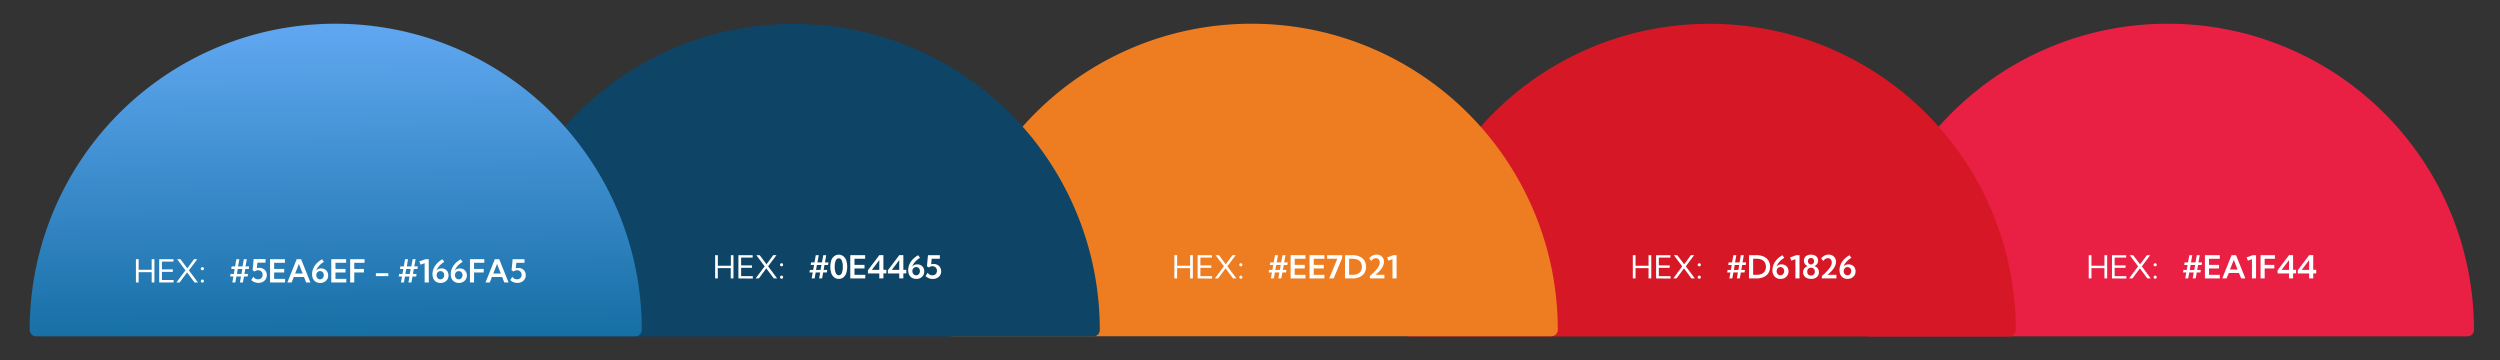 <svg xmlns="http://www.w3.org/2000/svg" xmlns:xlink="http://www.w3.org/1999/xlink" id="Livello_1" data-name="Livello 1" viewBox="0 0 841.89 121.38"><rect x="0" y="0" width="841.89" height="121.38" fill="#333333" stroke="none"/><defs><linearGradient id="Sfumatura_senza_nome_2" x1="0.64" y1="657.39" x2="0.9" y2="657.14" gradientTransform="matrix(193.63, 200.31, 203.01, -196.23, -133467.03, 128884.05)" gradientUnits="userSpaceOnUse"><stop offset="0" stop-color="#5ea6ef"></stop><stop offset="1" stop-color="#166fa5"></stop></linearGradient></defs><path id="Unione_78" data-name="Unione 78" d="M627,111.08a103,103,0,0,1,62.87-95,102.2,102.2,0,0,1,19.34-6,104.08,104.08,0,0,1,41.53,0,103,103,0,0,1,82.38,101,2.18,2.18,0,0,1-2.18,2.19l-201.75,0a2.19,2.19,0,0,1-2.19-2.18Z" style="fill:#ea1f44"></path><g id="HEX:_EA1F44" data-name="HEX: EA1F44" style="isolation:isolate"><g style="isolation:isolate"><path d="M704.31,93.76h-.92V85.93h.92v3.56h4.37V85.93h.92v7.83h-.92V90.3h-4.37Z" style="fill:#fff"></path><path d="M711.22,93.76V85.93H716v.81h-3.88v2.63h3.67v.82h-3.67V93h3.93v.81Z" style="fill:#fff"></path><path d="M724.27,93.76h-1.15l-2.5-3.39-2.51,3.39H717l3-4.07-2.81-3.76h1.15L720.68,89,723,85.93h1.1l-2.82,3.77Z" style="fill:#fff"></path><path d="M725.76,89.69a.51.51,0,0,1-.37-.15.53.53,0,0,1,.37-.9.47.47,0,0,1,.37.16.52.52,0,0,1-.37.89Zm0,4.18a.51.51,0,0,1-.37-.15.5.5,0,0,1-.14-.37.51.51,0,0,1,.51-.53.47.47,0,0,1,.37.16.5.5,0,0,1,.15.37.51.51,0,0,1-.15.37A.5.5,0,0,1,725.76,93.87Z" style="fill:#fff"></path></g><g style="isolation:isolate"><path d="M741.41,89.23h-1.19l-.3,1.67h1.22l-.13.86h-1.24l-.36,2h-1l.35-2h-1.52l-.35,2h-1l.35-2h-1.09l.13-.86h1.12l.29-1.67h-1.14l.14-.87h1.15l.43-2.43h1l-.44,2.43h1.52l.44-2.43h1l-.44,2.43h1.19Zm-4,1.67h1.53l.29-1.67h-1.52Z" style="fill:#fff"></path><path d="M742.52,93.76V85.93h5v1.21H743.9V89.2h3.38v1.21H743.9v2.14h3.64v1.21Z" style="fill:#fff"></path><path d="M749.8,93.76h-1.45l3.15-7.83H753l3.15,7.83h-1.44L754,91.94h-3.45Zm1.17-3h2.54l-1.27-3.25Z" style="fill:#fff"></path><path d="M759.74,93.76h-1.38V87.28l-1.36.5-.44-1.1,2.07-.75h1.11Z" style="fill:#fff"></path><path d="M761.26,93.76V85.93h4.84v1.21h-3.46V89.2h3.25v1.21h-3.25v3.35Z" style="fill:#fff"></path><path d="M772.23,93.76h-1.38V92.08H767V91l3.84-5.08h1.37v4.94h1v1.21h-1Zm-3.87-2.89h2.49V87.56Z" style="fill:#fff"></path><path d="M779,93.76h-1.38V92.08h-3.83V91l3.84-5.08H779v4.94h1v1.21h-1Zm-3.87-2.89h2.49V87.56Z" style="fill:#fff"></path></g></g><path id="Unione_77" data-name="Unione 77" d="M472.71,111.08a104.13,104.13,0,0,1,2.08-20.76,103,103,0,0,1,80.13-80.21,104.13,104.13,0,0,1,41.54,0,103,103,0,0,1,82.37,101,2.18,2.18,0,0,1-2.18,2.19l-201.75,0a2.19,2.19,0,0,1-2.19-2.18Z" style="fill:#d61826"></path><g id="HEX:_D61826" data-name="HEX: D61826" style="isolation:isolate"><g style="isolation:isolate"><path d="M550.78,93.76h-.92V85.93h.92v3.56h4.38V85.93h.92v7.83h-.92V90.3h-4.38Z" style="fill:#fff"></path><path d="M557.7,93.76V85.93h4.8v.81h-3.88v2.63h3.66v.82h-3.66V93h3.93v.81Z" style="fill:#fff"></path><path d="M570.75,93.76h-1.16l-2.49-3.39-2.51,3.39h-1.1l3-4.07-2.81-3.76h1.15L567.16,89l2.27-3.09h1.1l-2.82,3.77Z" style="fill:#fff"></path><path d="M572.24,89.69a.52.52,0,0,1-.37-.89.51.51,0,0,1,.74,0,.52.52,0,0,1-.37.89Zm0,4.18a.5.5,0,0,1-.37-.15.51.51,0,0,1-.15-.37.5.5,0,0,1,.15-.37.51.51,0,0,1,.74,0,.5.5,0,0,1,.15.37.51.51,0,0,1-.15.37A.5.5,0,0,1,572.24,93.87Z" style="fill:#fff"></path></g><g style="isolation:isolate"><path d="M587.88,89.23h-1.19l-.29,1.67h1.22l-.14.86h-1.24l-.35,2h-1l.35-2h-1.52l-.35,2h-1l.36-2h-1.1l.14-.86h1.12l.28-1.67H582l.14-.87h1.15l.43-2.43h1l-.43,2.43h1.52l.43-2.43h1l-.43,2.43H588Zm-4,1.67h1.53l.29-1.67h-1.52Z" style="fill:#fff"></path><path d="M589,93.76V85.93h2.46a5.82,5.82,0,0,1,2.47.47,3.72,3.72,0,0,1,1.61,1.36,4.16,4.16,0,0,1,0,4.17,3.72,3.72,0,0,1-1.61,1.36,5.82,5.82,0,0,1-2.47.47Zm1.38-1.21h1.14a4.18,4.18,0,0,0,1.71-.31,2.38,2.38,0,0,0,1.09-.93,3.09,3.09,0,0,0,0-2.93,2.38,2.38,0,0,0-1.09-.93,4.18,4.18,0,0,0-1.71-.31h-1.14Z" style="fill:#fff"></path><path d="M599.57,93.92a2.64,2.64,0,0,1-1.42-.37,2.5,2.5,0,0,1-.93-1,3.51,3.51,0,0,1-.34-1.58,4.84,4.84,0,0,1,.23-1.46,5.34,5.34,0,0,1,.66-1.36,6.25,6.25,0,0,1,1.06-1.2,6.89,6.89,0,0,1,1.41-1l.63.88a6.83,6.83,0,0,0-1.15.82,7,7,0,0,0-.9,1,5.32,5.32,0,0,0-.6,1.09,2,2,0,0,1,.73-.52,2.33,2.33,0,0,1,1-.19,2.39,2.39,0,0,1,1.21.3,2.2,2.2,0,0,1,.83.83,2.41,2.41,0,0,1,.3,1.21,2.47,2.47,0,0,1-.35,1.33,2.52,2.52,0,0,1-.95.91A2.88,2.88,0,0,1,599.57,93.92Zm0-1.21a1.17,1.17,0,0,0,.64-.18,1.29,1.29,0,0,0,.46-.52,1.53,1.53,0,0,0,.16-.72,1.45,1.45,0,0,0-.16-.7,1.22,1.22,0,0,0-1.09-.65,1.21,1.21,0,0,0-.66.18,1.32,1.32,0,0,0-.46.48,1.49,1.49,0,0,0-.16.71,1.51,1.51,0,0,0,.16.71,1.34,1.34,0,0,0,.46.51A1.2,1.2,0,0,0,599.59,92.71Z" style="fill:#fff"></path><path d="M606,93.76h-1.38V87.28l-1.36.5-.44-1.1,2.07-.75H606Z" style="fill:#fff"></path><path d="M609.86,93.92a3.19,3.19,0,0,1-1.39-.28,2.1,2.1,0,0,1-.93-.78,2.06,2.06,0,0,1-.33-1.17,2.09,2.09,0,0,1,.41-1.29,2.42,2.42,0,0,1,1.14-.79,2,2,0,0,1-.94-.7,1.9,1.9,0,0,1-.33-1.12A1.84,1.84,0,0,1,608.61,86a3.28,3.28,0,0,1,2.51,0,1.85,1.85,0,0,1,.83.7,1.89,1.89,0,0,1,.3,1.07,1.86,1.86,0,0,1-.34,1.12,1.89,1.89,0,0,1-.93.7,2.26,2.26,0,0,1,1.13.78,2.08,2.08,0,0,1,.42,1.29,2.06,2.06,0,0,1-1.26,2A3.26,3.26,0,0,1,609.86,93.92Zm0-1.13a1.34,1.34,0,0,0,.68-.16,1.24,1.24,0,0,0,.45-.46,1.59,1.59,0,0,0,0-1.39,1.17,1.17,0,0,0-.45-.46,1.34,1.34,0,0,0-.68-.17,1.3,1.3,0,0,0-.66.17,1.13,1.13,0,0,0-.45.47,1.35,1.35,0,0,0-.16.69,1.41,1.41,0,0,0,.16.69,1.17,1.17,0,0,0,.45.46A1.29,1.29,0,0,0,609.86,92.79Zm0-3.73a1,1,0,0,0,.75-.31,1.23,1.23,0,0,0,0-1.59,1.08,1.08,0,0,0-1.49,0,1.23,1.23,0,0,0,0,1.59A1,1,0,0,0,609.86,89.06Z" style="fill:#fff"></path><path d="M618.43,93.76h-4.9v-.82c.62-.55,1.15-1,1.58-1.48a11,11,0,0,0,1-1.17,4.12,4.12,0,0,0,.58-1,2.54,2.54,0,0,0,.17-.88,1.71,1.71,0,0,0-.16-.77,1.29,1.29,0,0,0-.46-.52,1.25,1.25,0,0,0-.68-.18,1.71,1.71,0,0,0-.86.25,2.11,2.11,0,0,0-.68.71l-.72-.88a3.14,3.14,0,0,1,1.11-.94,3,3,0,0,1,1.4-.34,2.57,2.57,0,0,1,1.25.3,2.25,2.25,0,0,1,.89.84,2.37,2.37,0,0,1,.32,1.27,3.4,3.4,0,0,1-.18,1.08,4.82,4.82,0,0,1-.56,1.11,8.7,8.7,0,0,1-.9,1.1,12,12,0,0,1-1.22,1.09h3Z" style="fill:#fff"></path><path d="M622.15,93.92a2.64,2.64,0,0,1-1.42-.37,2.5,2.5,0,0,1-.93-1,3.51,3.51,0,0,1-.34-1.58,4.84,4.84,0,0,1,.23-1.46,5.34,5.34,0,0,1,.66-1.36,6.25,6.25,0,0,1,1.06-1.2,6.89,6.89,0,0,1,1.41-1l.63.88a6.83,6.83,0,0,0-1.15.82,7,7,0,0,0-.9,1,5.32,5.32,0,0,0-.6,1.09,2,2,0,0,1,.73-.52,2.33,2.33,0,0,1,1-.19,2.39,2.39,0,0,1,1.21.3,2.2,2.2,0,0,1,.83.83,2.41,2.41,0,0,1,.3,1.21,2.47,2.47,0,0,1-.35,1.33,2.52,2.52,0,0,1-1,.91A2.88,2.88,0,0,1,622.15,93.92Zm0-1.21a1.17,1.17,0,0,0,.64-.18,1.29,1.29,0,0,0,.46-.52,1.53,1.53,0,0,0,.16-.72,1.45,1.45,0,0,0-.16-.7,1.11,1.11,0,0,0-.44-.47,1.18,1.18,0,0,0-.65-.18,1.21,1.21,0,0,0-.66.18,1.32,1.32,0,0,0-.46.48,1.49,1.49,0,0,0-.16.71,1.51,1.51,0,0,0,.16.71,1.34,1.34,0,0,0,.46.51A1.2,1.2,0,0,0,622.17,92.71Z" style="fill:#fff"></path></g></g><path id="Unione_75" data-name="Unione 75" d="M318.48,111.08a102.91,102.91,0,0,1,82.21-101,104.08,104.08,0,0,1,41.53,0,103.19,103.19,0,0,1,80.27,80.2,104.16,104.16,0,0,1,2.11,20.76,2.19,2.19,0,0,1-2.18,2.19l-201.76,0a2.19,2.19,0,0,1-2.18-2.18Z" style="fill:#ee7d21"></path><g id="HEX:_EE7D21" data-name="HEX: EE7D21" style="isolation:isolate"><g style="isolation:isolate"><path d="M396.4,93.76h-.92V85.93h.92v3.56h4.38V85.93h.92v7.83h-.92V90.3H396.4Z" style="fill:#fff"></path><path d="M403.32,93.76V85.93h4.8v.81h-3.88v2.63h3.67v.82h-3.67V93h3.93v.81Z" style="fill:#fff"></path><path d="M416.37,93.76h-1.15l-2.5-3.39-2.51,3.39h-1.1l3.05-4.07-2.81-3.76h1.15L412.78,89l2.27-3.09h1.1l-2.82,3.77Z" style="fill:#fff"></path><path d="M417.86,89.69a.52.52,0,0,1-.37-.89.51.51,0,0,1,.74,0,.52.52,0,0,1-.37.89Zm0,4.18a.5.5,0,0,1-.37-.15.51.51,0,0,1-.15-.37.5.5,0,0,1,.15-.37.51.51,0,0,1,.74,0,.5.5,0,0,1,.15.37.51.51,0,0,1-.15.37A.5.5,0,0,1,417.86,93.87Z" style="fill:#fff"></path></g><g style="isolation:isolate"><path d="M433.51,89.23h-1.2L432,90.9h1.22l-.14.86h-1.23l-.36,2h-1l.35-2h-1.52l-.35,2h-1l.36-2h-1.1l.14-.86h1.12l.28-1.67h-1.13l.14-.87h1.15l.43-2.43h1l-.43,2.43h1.52l.44-2.43h1l-.43,2.43h1.19Zm-4.05,1.67H431l.29-1.67h-1.52Z" style="fill:#fff"></path><path d="M434.62,93.76V85.93h5v1.21H436V89.2h3.38v1.21H436v2.14h3.64v1.21Z" style="fill:#fff"></path><path d="M441,93.76V85.93h5v1.21h-3.59V89.2h3.38v1.21h-3.38v2.14H446v1.21Z" style="fill:#fff"></path><path d="M449.11,93.76h-1.49l2.73-6.62h-3.43V85.93H452v.91Z" style="fill:#fff"></path><path d="M452.94,93.76V85.93h2.47a5.81,5.81,0,0,1,2.46.47,3.66,3.66,0,0,1,1.61,1.36,4.16,4.16,0,0,1,0,4.17,3.66,3.66,0,0,1-1.61,1.36,5.81,5.81,0,0,1-2.46.47Zm1.38-1.21h1.14a4.26,4.26,0,0,0,1.72-.31,2.41,2.41,0,0,0,1.08-.93,3.09,3.09,0,0,0,0-2.93,2.41,2.41,0,0,0-1.08-.93,4.26,4.26,0,0,0-1.72-.31h-1.14Z" style="fill:#fff"></path><path d="M466.21,93.76h-4.9v-.82c.63-.55,1.16-1,1.59-1.48a12.23,12.23,0,0,0,1-1.17,4.42,4.42,0,0,0,.57-1,2.35,2.35,0,0,0,.18-.88,1.71,1.71,0,0,0-.17-.77,1.34,1.34,0,0,0-.45-.52,1.3,1.3,0,0,0-.68-.18,1.68,1.68,0,0,0-.86.25,2.13,2.13,0,0,0-.69.71l-.71-.88a3,3,0,0,1,1.1-.94,3.05,3.05,0,0,1,1.41-.34,2.6,2.6,0,0,1,1.25.3,2.29,2.29,0,0,1,.88.84,2.38,2.38,0,0,1,.33,1.27,3.15,3.15,0,0,1-.19,1.08,4.46,4.46,0,0,1-.56,1.11,7.26,7.26,0,0,1-.9,1.1,11.05,11.05,0,0,1-1.22,1.09h3Z" style="fill:#fff"></path><path d="M470.31,93.76h-1.38V87.28l-1.36.5-.44-1.1,2.07-.75h1.11Z" style="fill:#fff"></path></g></g><path id="Unione_66" data-name="Unione 66" d="M164.24,111.08a103.39,103.39,0,0,1,2.08-20.76,102.22,102.22,0,0,1,15.47-36.86,103.31,103.31,0,0,1,45.32-37.34,102.2,102.2,0,0,1,19.34-6,104.08,104.08,0,0,1,41.53,0,103,103,0,0,1,82.38,101,2.19,2.19,0,0,1-2.18,2.19l-201.76,0a2.19,2.19,0,0,1-2.18-2.18Z" style="fill:#0e4465"></path><g id="HEX:_0E4465" data-name="HEX: 0E4465" style="isolation:isolate"><g style="isolation:isolate"><path d="M241.74,93.76h-.91V85.93h.91v3.56h4.38V85.93H247v7.83h-.92V90.3h-4.38Z" style="fill:#fff"></path><path d="M248.66,93.76V85.93h4.8v.81h-3.88v2.63h3.67v.82h-3.67V93h3.93v.81Z" style="fill:#fff"></path><path d="M261.71,93.76h-1.15l-2.5-3.39-2.51,3.39h-1.1l3.05-4.07-2.81-3.76h1.15L258.12,89l2.27-3.09h1.1l-2.82,3.77Z" style="fill:#fff"></path><path d="M263.2,89.69a.51.51,0,0,1-.37-.15.53.53,0,0,1,0-.74.49.49,0,0,1,.37-.16.47.47,0,0,1,.37.16.52.52,0,0,1-.37.89Zm0,4.18a.51.51,0,0,1-.52-.52.5.5,0,0,1,.15-.37.49.49,0,0,1,.37-.16.47.47,0,0,1,.37.16.5.5,0,0,1,.15.37.51.51,0,0,1-.15.37A.5.5,0,0,1,263.2,93.87Z" style="fill:#fff"></path></g><g style="isolation:isolate"><path d="M278.85,89.23h-1.2l-.29,1.67h1.22l-.14.86H277.2l-.35,2h-1l.35-2h-1.52l-.35,2h-1l.36-2h-1.1l.14-.86h1.12l.28-1.67h-1.13l.14-.87h1.15l.43-2.43h1l-.43,2.43h1.52l.43-2.43h1l-.43,2.43H279ZM274.8,90.9h1.53l.29-1.67H275.1Z" style="fill:#fff"></path><path d="M282.46,93.92a2.4,2.4,0,0,1-1.5-.48,2.94,2.94,0,0,1-1-1.39,7.35,7.35,0,0,1,0-4.42,3,3,0,0,1,1-1.38,2.57,2.57,0,0,1,3,0,3,3,0,0,1,1,1.38,7.35,7.35,0,0,1,0,4.42,3,3,0,0,1-1,1.39A2.39,2.39,0,0,1,282.46,93.92Zm0-1.21a1.12,1.12,0,0,0,1-.75,5.06,5.06,0,0,0,.36-2.12,5,5,0,0,0-.36-2.11,1.12,1.12,0,0,0-1-.75,1.14,1.14,0,0,0-1,.75,5,5,0,0,0-.36,2.11,5.06,5.06,0,0,0,.36,2.12A1.14,1.14,0,0,0,282.46,92.71Z" style="fill:#fff"></path><path d="M286.34,93.76V85.93h5v1.21h-3.59V89.2h3.38v1.21h-3.38v2.14h3.64v1.21Z" style="fill:#fff"></path><path d="M297.49,93.76h-1.38V92.08h-3.83V91l3.84-5.08h1.37v4.94h1v1.21h-1Zm-3.87-2.89h2.49V87.56Z" style="fill:#fff"></path><path d="M304.21,93.76h-1.38V92.08H299V91l3.84-5.08h1.37v4.94h1v1.21h-1Zm-3.87-2.89h2.49V87.56Z" style="fill:#fff"></path><path d="M308.52,93.92a2.66,2.66,0,0,1-1.42-.37,2.5,2.5,0,0,1-.93-1,3.51,3.51,0,0,1-.33-1.58,4.83,4.83,0,0,1,.22-1.46,6.1,6.1,0,0,1,.66-1.36,6.61,6.61,0,0,1,1.06-1.2,7.18,7.18,0,0,1,1.41-1l.63.88a6.75,6.75,0,0,0-1.14.82,6.53,6.53,0,0,0-.91,1,5.32,5.32,0,0,0-.6,1.09,2.07,2.07,0,0,1,.74-.52,2.29,2.29,0,0,1,1-.19,2.39,2.39,0,0,1,1.21.3,2.14,2.14,0,0,1,.83.83,2.41,2.41,0,0,1,.3,1.21,2.43,2.43,0,0,1-1.3,2.24A2.88,2.88,0,0,1,308.52,93.92Zm0-1.21a1.22,1.22,0,0,0,.65-.18,1.34,1.34,0,0,0,.45-.52,1.53,1.53,0,0,0,.16-.72,1.45,1.45,0,0,0-.16-.7,1.11,1.11,0,0,0-.44-.47,1.18,1.18,0,0,0-.65-.18,1.26,1.26,0,0,0-.66.18,1.3,1.3,0,0,0-.45.48,1.38,1.38,0,0,0-.17.71,1.41,1.41,0,0,0,.17.71,1.31,1.31,0,0,0,.45.51A1.2,1.2,0,0,0,308.54,92.71Z" style="fill:#fff"></path><path d="M311.68,92.94l.73-1.11a1.58,1.58,0,0,0,.64.64,1.83,1.83,0,0,0,.92.24,1.73,1.73,0,0,0,.81-.19,1.36,1.36,0,0,0,.55-.54,1.6,1.6,0,0,0,.19-.8,1.57,1.57,0,0,0-.19-.79,1.45,1.45,0,0,0-.55-.55,1.81,1.81,0,0,0-1.43-.08,1.66,1.66,0,0,0-.52.32l-.68-.4.35-3.75h4v1.21h-2.75L313.57,89a3.12,3.12,0,0,1,.82-.11,2.67,2.67,0,0,1,1.31.31,2.22,2.22,0,0,1,.9.87,2.61,2.61,0,0,1,0,2.61,2.54,2.54,0,0,1-1,.92,3.07,3.07,0,0,1-1.47.34,3.5,3.5,0,0,1-1.33-.25A3.27,3.27,0,0,1,311.68,92.94Z" style="fill:#fff"></path></g></g><path id="Unione_65" data-name="Unione 65" d="M10,111.08a103,103,0,0,1,62.87-95,102.2,102.2,0,0,1,19.34-6,104.08,104.08,0,0,1,41.53,0,103,103,0,0,1,82.38,101,2.18,2.18,0,0,1-2.18,2.19l-201.75,0A2.19,2.19,0,0,1,10,111.09Z" style="fill:url(#Sfumatura_senza_nome_2)"></path><g id="HEX:_5EA6EF_-_166FA5" data-name="HEX: 5EA6EF - 166FA5" style="isolation:isolate"><g style="isolation:isolate"><path d="M46.69,95.12h-.92V87.28h.92v3.57h4.38V87.28H52v7.84h-.92V91.66H46.69Z" style="fill:#fff"></path><path d="M53.61,95.12V87.28h4.8v.82H54.53v2.63H58.2v.82H54.53V94.3h3.93v.82Z" style="fill:#fff"></path><path d="M66.66,95.12H65.51L63,91.73,60.5,95.12H59.4l3.05-4.07-2.81-3.77h1.15l2.28,3.09,2.27-3.09h1.1l-2.82,3.77Z" style="fill:#fff"></path><path d="M68.15,91a.5.5,0,0,1-.37-.15.48.48,0,0,1-.15-.36.54.54,0,0,1,.15-.38.53.53,0,0,1,.74,0,.54.54,0,0,1,.15.38.48.48,0,0,1-.15.36A.5.5,0,0,1,68.15,91Zm0,4.18a.51.51,0,0,1-.52-.52.53.53,0,0,1,.15-.37.53.53,0,0,1,.74,0,.53.53,0,0,1,.15.37.51.51,0,0,1-.52.52Z" style="fill:#fff"></path></g><g style="isolation:isolate"><path d="M83.8,90.58H82.61l-.3,1.67h1.22l-.14.87H82.16l-.36,2h-1l.35-2H79.6l-.35,2h-1l.35-2h-1.1l.14-.87h1.12L79,90.58H77.88l.14-.86h1.15l.43-2.44h1l-.44,2.44h1.52l.44-2.44h1l-.44,2.44h1.19Zm-4,1.67h1.53l.29-1.67H80.05Z" style="fill:#fff"></path><path d="M84.61,94.29l.72-1.1a1.71,1.71,0,0,0,.64.64,1.94,1.94,0,0,0,.93.23,1.67,1.67,0,0,0,.81-.19,1.4,1.4,0,0,0,.54-.54,1.57,1.57,0,0,0,.2-.79,1.61,1.61,0,0,0-.2-.8,1.43,1.43,0,0,0-.55-.54,1.81,1.81,0,0,0-1.43-.08,1.66,1.66,0,0,0-.52.32L85.07,91l.35-3.75h4v1.21H86.68l-.19,1.85a2.87,2.87,0,0,1,2.14.2,2.4,2.4,0,0,1,.9.86,2.55,2.55,0,0,1,.32,1.27A2.49,2.49,0,0,1,89.49,94a2.59,2.59,0,0,1-1,.93,3.19,3.19,0,0,1-1.47.34A3.5,3.5,0,0,1,85.68,95,3,3,0,0,1,84.61,94.29Z" style="fill:#fff"></path><path d="M90.94,95.12V87.28h5v1.21H92.32v2.07H95.7v1.2H92.32v2.15H96v1.21Z" style="fill:#fff"></path><path d="M98.21,95.12H96.77l3.15-7.84h1.47l3.15,7.84H103.1l-.72-1.83H98.93Zm1.18-3h2.53l-1.27-3.24Z" style="fill:#fff"></path><path d="M107.78,95.28a2.76,2.76,0,0,1-1.42-.37,2.5,2.5,0,0,1-.93-1,3.57,3.57,0,0,1-.33-1.58,4.78,4.78,0,0,1,.22-1.46,5.89,5.89,0,0,1,.66-1.36,6,6,0,0,1,1.06-1.2,7.53,7.53,0,0,1,1.41-1l.63.88a6.8,6.8,0,0,0-1.14.83,5.62,5.62,0,0,0-.9,1,4.72,4.72,0,0,0-.61,1.09,2.09,2.09,0,0,1,.74-.53,2.49,2.49,0,0,1,1-.19,2.45,2.45,0,0,1,1.22.3,2.21,2.21,0,0,1,.82.84,2.39,2.39,0,0,1,.3,1.21,2.56,2.56,0,0,1-.34,1.33,2.52,2.52,0,0,1-1,.9A2.78,2.78,0,0,1,107.78,95.28Zm0-1.21a1.15,1.15,0,0,0,.65-.19,1.31,1.31,0,0,0,.45-.51,1.58,1.58,0,0,0,.16-.72,1.42,1.42,0,0,0-.16-.7,1.2,1.2,0,0,0-.44-.48,1.26,1.26,0,0,0-.65-.17,1.35,1.35,0,0,0-.66.17,1.25,1.25,0,0,0-.45.49,1.36,1.36,0,0,0-.17.71,1.41,1.41,0,0,0,.17.71,1.28,1.28,0,0,0,.45.5A1.13,1.13,0,0,0,107.8,94.07Z" style="fill:#fff"></path><path d="M111.56,95.12V87.28h5v1.21h-3.59v2.07h3.38v1.2h-3.38v2.15h3.64v1.21Z" style="fill:#fff"></path><path d="M117.92,95.12V87.28h4.84v1.21H119.3v2.07h3.25v1.2H119.3v3.36Z" style="fill:#fff"></path><path d="M130.77,93h-4.19V92h4.19Z" style="fill:#fff"></path><path d="M140.55,90.58h-1.19l-.3,1.67h1.22l-.13.87h-1.24l-.36,2h-1l.35-2h-1.52l-.35,2h-1l.35-2h-1.1l.14-.87h1.12l.29-1.67h-1.14l.14-.86h1.15l.43-2.44h1L137,89.72h1.52l.44-2.44h1l-.44,2.44h1.19Zm-4.05,1.67H138l.29-1.67H136.8Z" style="fill:#fff"></path><path d="M144.41,95.12H143V88.64l-1.36.49-.44-1.1,2.07-.75h1.1Z" style="fill:#fff"></path><path d="M148.32,95.28a2.76,2.76,0,0,1-1.42-.37,2.5,2.5,0,0,1-.93-1,3.57,3.57,0,0,1-.33-1.58,4.78,4.78,0,0,1,.22-1.46,5.55,5.55,0,0,1,.67-1.36,5.66,5.66,0,0,1,1.05-1.2,7.53,7.53,0,0,1,1.41-1l.63.88a6.8,6.8,0,0,0-1.14.83,5.62,5.62,0,0,0-.9,1,4.72,4.72,0,0,0-.61,1.09,2.09,2.09,0,0,1,.74-.53,2.49,2.49,0,0,1,1-.19,2.45,2.45,0,0,1,1.22.3,2.21,2.21,0,0,1,.82.84,2.39,2.39,0,0,1,.3,1.21,2.56,2.56,0,0,1-.34,1.33,2.45,2.45,0,0,1-1,.9A2.75,2.75,0,0,1,148.32,95.28Zm0-1.21a1.13,1.13,0,0,0,.65-.19,1.31,1.31,0,0,0,.45-.51,1.58,1.58,0,0,0,.16-.72,1.42,1.42,0,0,0-.16-.7,1.2,1.2,0,0,0-.44-.48,1.26,1.26,0,0,0-.65-.17,1.35,1.35,0,0,0-.66.17,1.25,1.25,0,0,0-.45.49,1.36,1.36,0,0,0-.17.71,1.41,1.41,0,0,0,.17.71,1.28,1.28,0,0,0,.45.5A1.13,1.13,0,0,0,148.34,94.07Z" style="fill:#fff"></path><path d="M154.48,95.28a2.69,2.69,0,0,1-1.41-.37,2.46,2.46,0,0,1-.94-1,3.57,3.57,0,0,1-.33-1.58,4.51,4.51,0,0,1,.23-1.46,5.18,5.18,0,0,1,.66-1.36,6,6,0,0,1,1.05-1.2,7.53,7.53,0,0,1,1.41-1l.64.88a6.88,6.88,0,0,0-1.15.83,5.62,5.62,0,0,0-.9,1,4.72,4.72,0,0,0-.61,1.09,2.09,2.09,0,0,1,.74-.53,2.49,2.49,0,0,1,1-.19,2.42,2.42,0,0,1,1.22.3,2.31,2.31,0,0,1,.83.84,2.39,2.39,0,0,1,.3,1.21,2.56,2.56,0,0,1-.35,1.33,2.45,2.45,0,0,1-1,.9A2.75,2.75,0,0,1,154.48,95.28Zm0-1.21a1.13,1.13,0,0,0,.65-.19,1.31,1.31,0,0,0,.45-.51,1.59,1.59,0,0,0,.17-.72,1.54,1.54,0,0,0-.16-.7,1.3,1.3,0,0,0-.45-.48,1.22,1.22,0,0,0-.64-.17,1.36,1.36,0,0,0-.67.17,1.25,1.25,0,0,0-.45.49,1.46,1.46,0,0,0-.17.71,1.52,1.52,0,0,0,.17.71,1.28,1.28,0,0,0,.45.5A1.13,1.13,0,0,0,154.5,94.07Z" style="fill:#fff"></path><path d="M158.26,95.12V87.28h4.84v1.21h-3.46v2.07h3.25v1.2h-3.25v3.36Z" style="fill:#fff"></path><path d="M164.94,95.12h-1.45l3.15-7.84h1.47l3.15,7.84h-1.44l-.72-1.83h-3.45Zm1.17-3h2.54l-1.27-3.24Z" style="fill:#fff"></path><path d="M171.82,94.29l.72-1.1a1.71,1.71,0,0,0,.64.64,1.94,1.94,0,0,0,.93.23,1.67,1.67,0,0,0,.81-.19,1.4,1.4,0,0,0,.54-.54,1.57,1.57,0,0,0,.2-.79,1.61,1.61,0,0,0-.2-.8,1.36,1.36,0,0,0-.55-.54,1.62,1.62,0,0,0-.81-.19,1.54,1.54,0,0,0-.61.11,1.6,1.6,0,0,0-.53.32l-.68-.41.35-3.75h4v1.21h-2.75l-.19,1.85a2.87,2.87,0,0,1,2.14.2,2.4,2.4,0,0,1,.9.86,2.45,2.45,0,0,1,.32,1.27A2.49,2.49,0,0,1,176.7,94a2.52,2.52,0,0,1-1,.93,3.19,3.19,0,0,1-1.47.34,3.5,3.5,0,0,1-1.33-.26A3,3,0,0,1,171.82,94.29Z" style="fill:#fff"></path></g></g></svg>